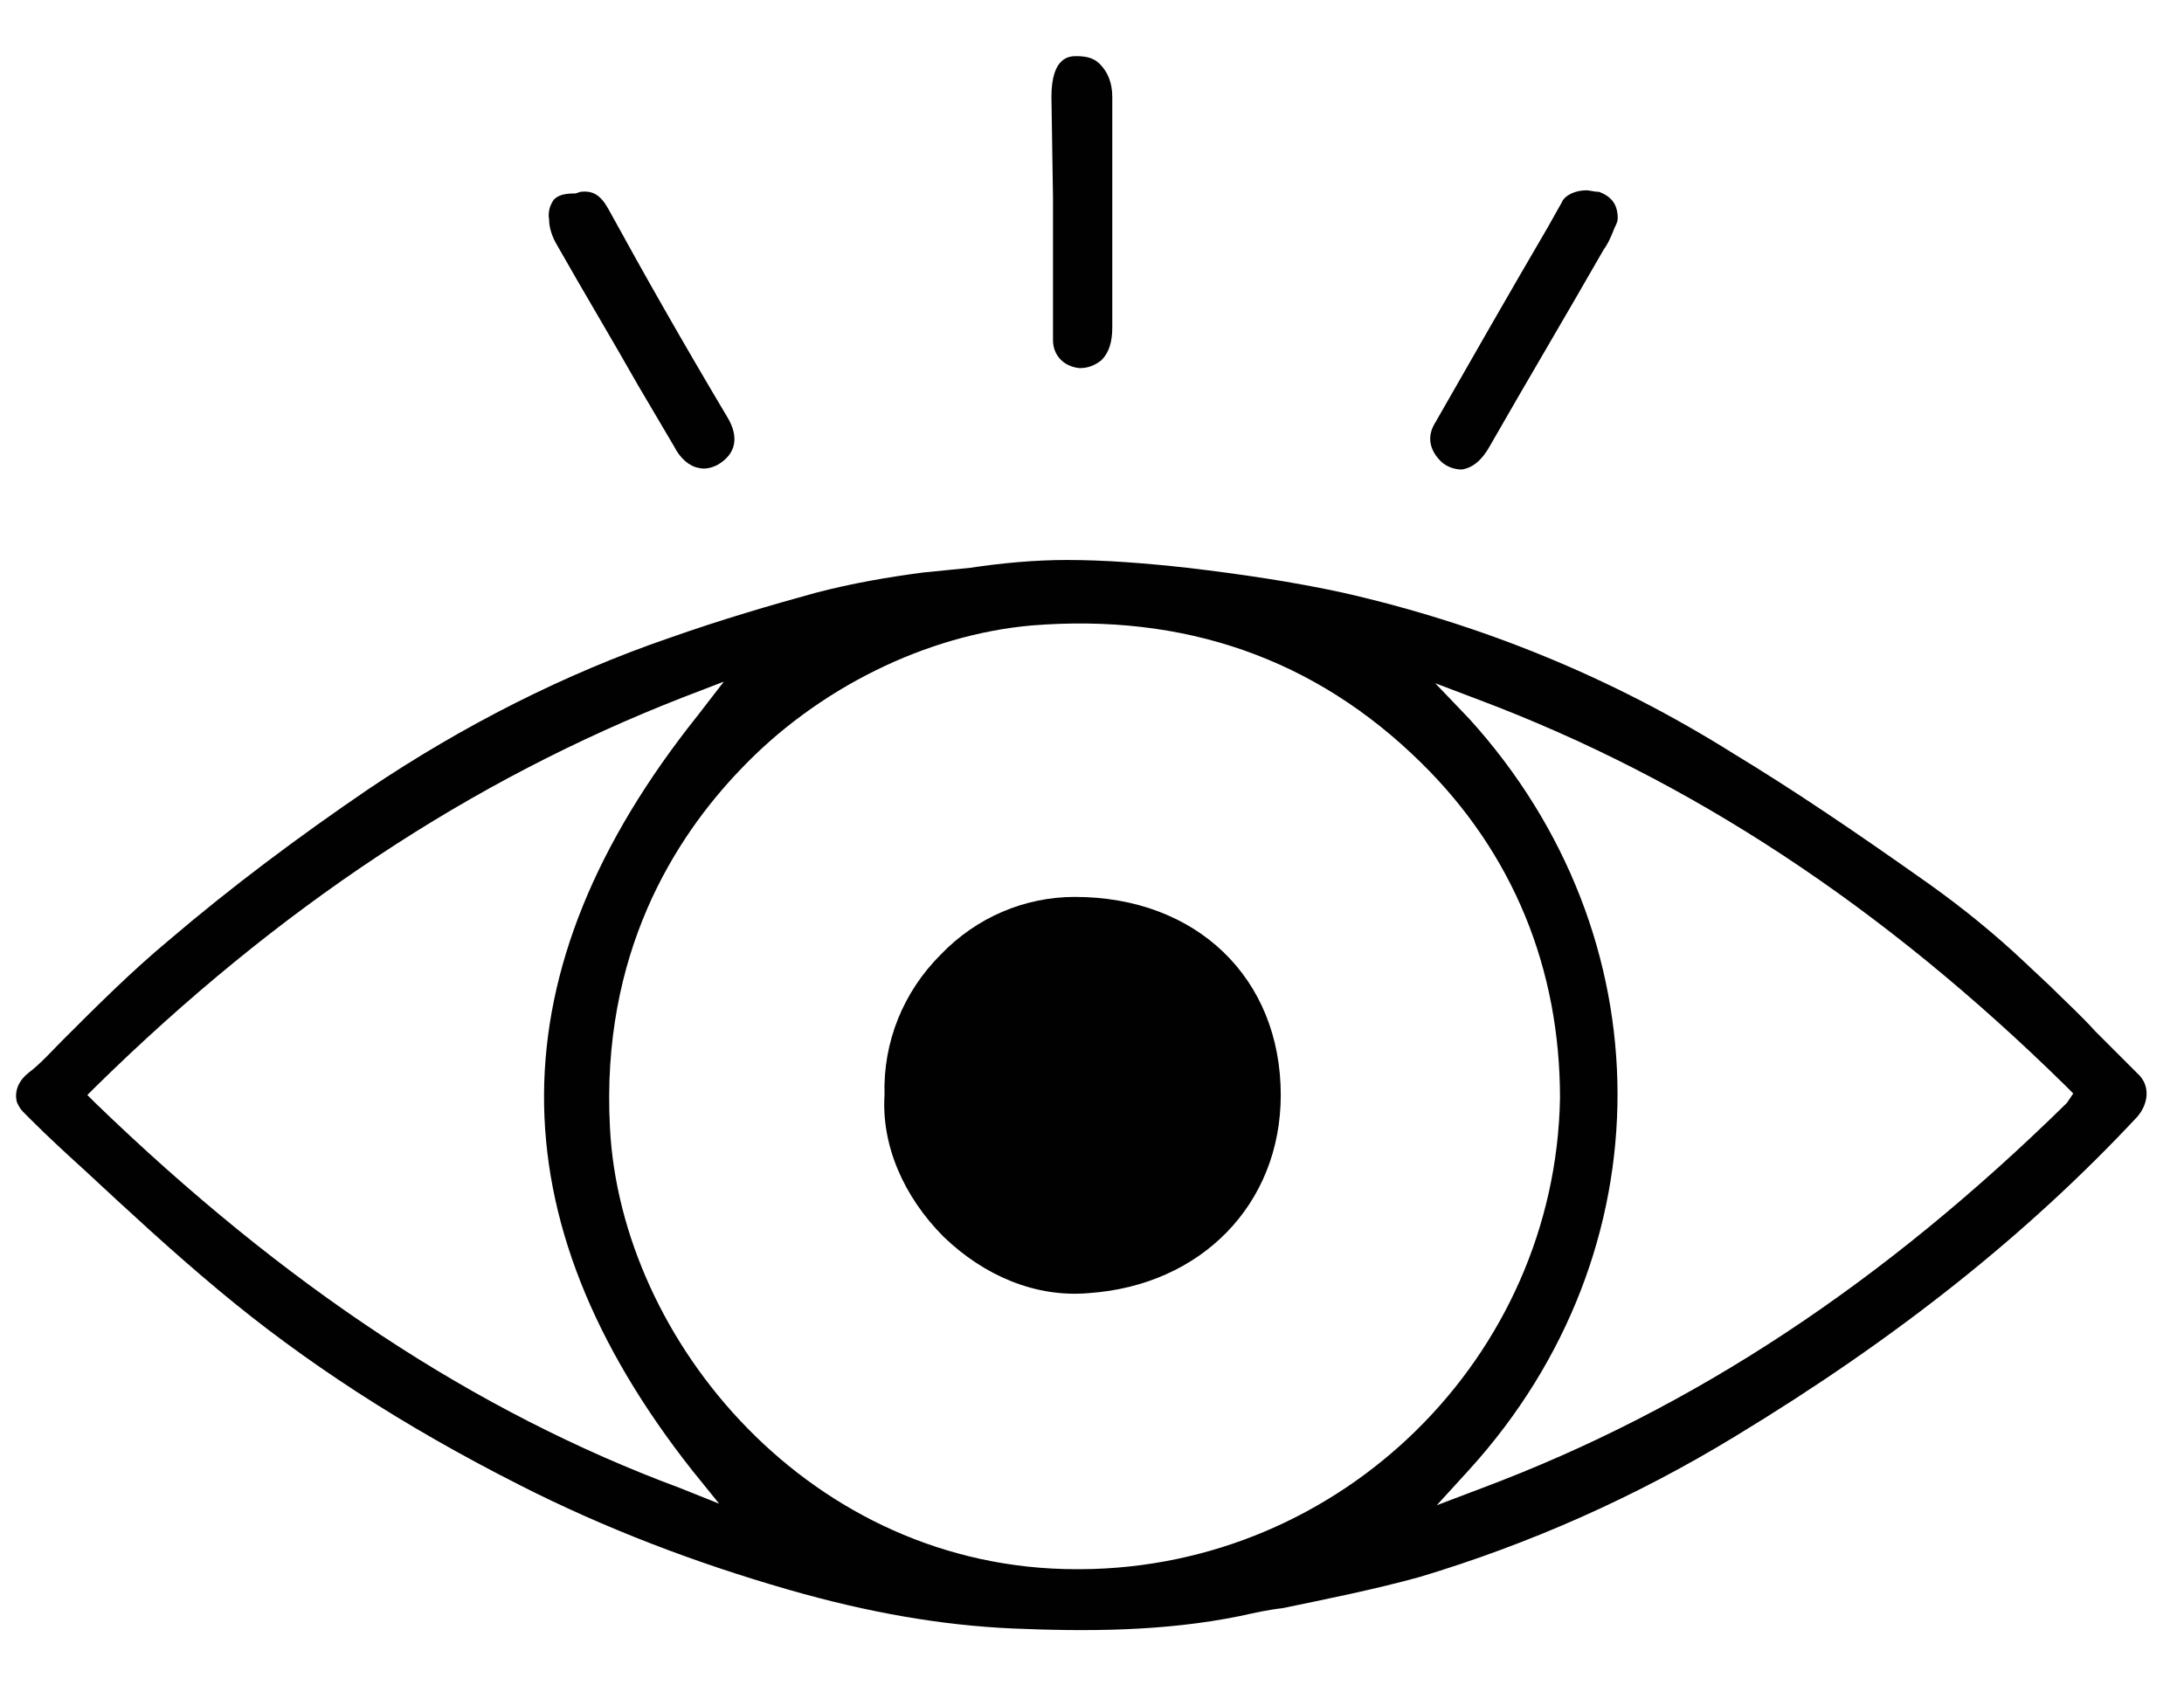 <?xml version="1.0" encoding="UTF-8"?>
<!-- Generator: Adobe Illustrator 27.7.0, SVG Export Plug-In . SVG Version: 6.00 Build 0)  -->
<svg xmlns="http://www.w3.org/2000/svg" xmlns:xlink="http://www.w3.org/1999/xlink" version="1.1" id="Calque_1" x="0px" y="0px" viewBox="0 0 140 108" style="enable-background:new 0 0 140 108;" xml:space="preserve">
<style type="text/css">
	.st0{fill:#010101;}
</style>
<path class="st0" d="M67.5,12.7L67.5,12.7l0,3.2c0,2,0,3.9,0,5.9c0,1,0.7,1.7,1.7,1.8c0,0,0,0,0,0c0.6,0,1-0.2,1.4-0.5  c0.5-0.5,0.7-1.2,0.7-2.1c0-1.8,0-3.6,0-5.4l0-2.4l0-2.1c0-1.6,0-3.2,0-4.9c0-0.9-0.3-1.6-0.8-2.1c-0.4-0.4-0.9-0.5-1.5-0.5  c-0.4,0-1.6,0-1.6,2.6L67.5,12.7z"></path>
<path class="st0" d="M36.9,12.4c-0.7,0-1.1,0.1-1.4,0.4c-0.2,0.3-0.4,0.7-0.3,1.3c0,0.5,0.2,1.1,0.5,1.6c1.7,3,3.5,6,5.2,9l2.3,3.9  c0.4,0.8,1,1.3,1.6,1.4c0.4,0.1,0.8,0,1.2-0.2c1.2-0.7,1.4-1.8,0.6-3.1c-2.8-4.7-5.3-9.1-7.6-13.3c-0.5-0.9-1-1.2-1.8-1.1l0,0  L36.9,12.4C37,12.4,36.9,12.4,36.9,12.4z"></path>
<path class="st0" d="M101.7,12.2c-0.7,0-1.4,0.3-1.6,0.8l-0.9,1.6c-2.4,4.1-4.8,8.3-7.2,12.5c-0.5,0.8-0.4,1.6,0.2,2.3  c0.4,0.5,1,0.7,1.5,0.7c0.7-0.1,1.3-0.6,1.8-1.5c2.4-4.2,4.9-8.4,7.3-12.6c0.3-0.4,0.5-0.9,0.7-1.4c0.1-0.2,0.2-0.4,0.2-0.6  c0-0.9-0.4-1.4-1.2-1.7C102.2,12.3,101.9,12.2,101.7,12.2z"></path>
<g>
	<path class="st0" d="M68.9,57.5C68.9,57.5,68.9,57.5,68.9,57.5c-3.2,0-6.3,1.3-8.6,3.7c-2.4,2.4-3.7,5.6-3.6,9l0,0   c-0.2,3.2,1.2,6.5,3.8,9.1c2.6,2.5,5.9,3.9,9.3,3.6c7.2-0.5,12.3-5.7,12.3-12.7C82.1,62.7,76.7,57.5,68.9,57.5z"></path>
	<path class="st0" d="M137,68.8c-0.9-0.9-1.8-1.8-2.7-2.7c-0.9-1-1.9-1.9-2.9-2.9l-1.6-1.5c-1.9-1.8-4-3.5-6.1-5   c-4.8-3.4-8.8-6.1-12.6-8.4c-7.8-4.9-16.2-8.3-25-10.3c-3.2-0.7-6.6-1.2-10-1.6c-2.7-0.3-5.3-0.5-7.7-0.5c-2.1,0-4.2,0.2-6.2,0.5   l-3,0.3c-2.3,0.3-4.6,0.7-6.9,1.3c-2.9,0.8-6,1.7-9.4,2.9c-6.7,2.3-13.2,5.6-19.3,9.7c-4.4,3-8.7,6.2-12.8,9.7   c-2.4,2-4.6,4.2-6.8,6.4c-0.7,0.7-1.4,1.5-2.2,2.1c-1.1,0.9-0.7,1.9-0.7,1.9c0.2,0.4,0.2,0.4,0.6,0.8c0.1,0.1,0.2,0.2,0.3,0.3   C3.1,72.9,4.3,74,5.4,75c2.8,2.6,5.6,5.2,8.6,7.7c5.5,4.6,11.8,8.7,19.3,12.5c5.5,2.8,11.3,5,17.2,6.7c5.2,1.5,9.9,2.3,14.4,2.5   c4.7,0.2,9.7,0.2,14.6-0.8c0.9-0.2,1.8-0.4,2.7-0.5c2.9-0.6,5.9-1.2,8.8-2c7-2.1,13.8-5.1,20.2-9c10.4-6.3,18.8-13,25.8-20.5   C137.7,70.8,137.9,69.6,137,68.8z M43.6,95.4c-13.2-4.9-25.4-13-37.5-24.7l-0.5-0.5l0.5-0.5c11.7-11.5,24.1-19.7,37.7-25l2.6-1   l-1.7,2.2c-13,16.3-13.1,32.2-0.3,48.4l1.7,2.1L43.6,95.4z M69.3,100.6c-0.1,0-0.2,0-0.3,0c-17,0-29.2-14.6-29.9-28.3   c-0.6-11.2,4.2-18.6,8.3-22.9c5-5.3,12-8.7,18.7-9.3c9.8-0.8,18.2,2.1,25,8.8c5.9,5.8,8.9,13.2,8.9,21.5   C99.7,87,86,100.5,69.3,100.6z M132.5,70.7C120.8,82.2,108.6,90.3,95,95.4l-2.9,1.1l2.1-2.3c12.7-14,12.6-34.2,0-48.1L92,43.8   l2.9,1.1c13.5,5.1,25.8,13.2,37.5,24.7l0.5,0.5L132.5,70.7z"></path>
</g>
</svg>
